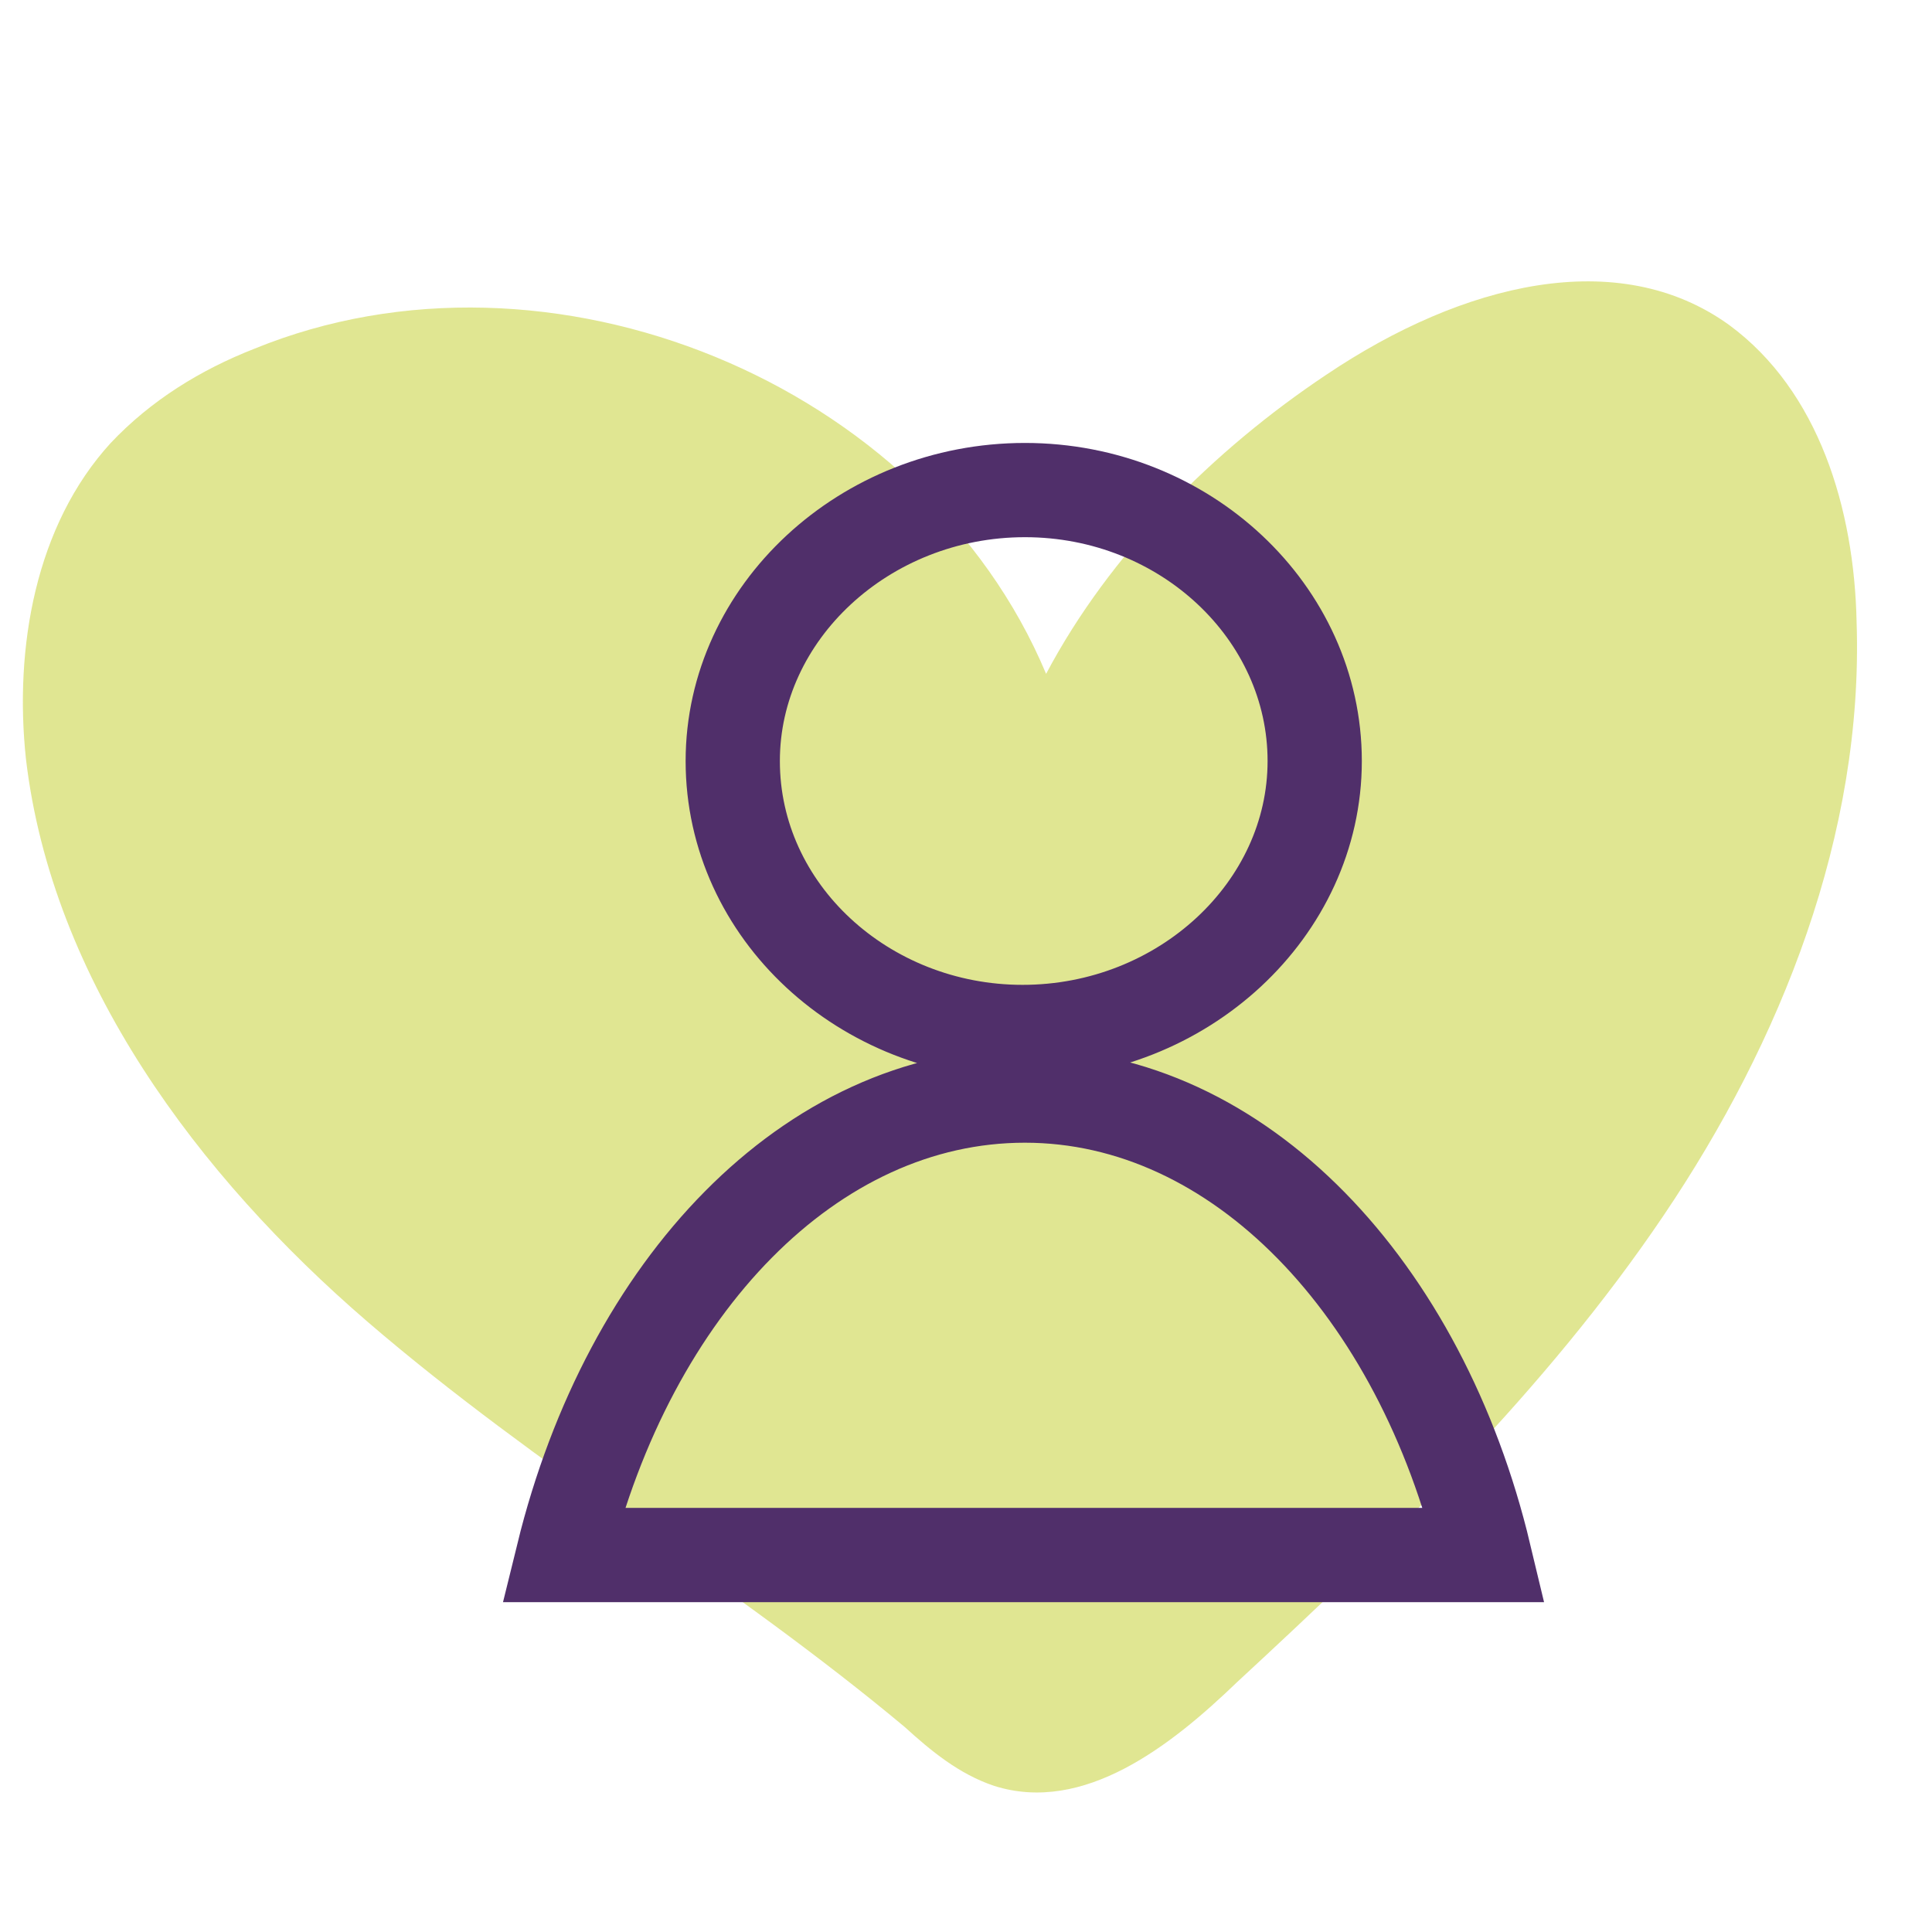 <?xml version="1.0" encoding="utf-8"?>
<!-- Generator: Adobe Illustrator 26.2.1, SVG Export Plug-In . SVG Version: 6.00 Build 0)  -->
<svg version="1.1" id="Layer_1" xmlns="http://www.w3.org/2000/svg" xmlns:xlink="http://www.w3.org/1999/xlink" x="0px" y="0px"
	 viewBox="0 0 82 82" style="enable-background:new 0 0 82 82;" xml:space="preserve">
<style type="text/css">
	.st0{opacity:0.6;fill:#CCD549;enable-background:new    ;}
	.st1{fill:#502F6A;stroke:#502F6A;stroke-width:0.75;stroke-miterlimit:10;}
	.st2{fill:none;stroke:#502F6A;stroke-width:2;stroke-linecap:round;stroke-miterlimit:10;}
	.st3{fill:#502F6A;}
	.st4{fill:none;stroke:#502F6A;stroke-width:3;stroke-linejoin:round;stroke-miterlimit:10;}
	.st5{fill:none;stroke:#502F6A;stroke-miterlimit:10;}
	.st6{fill:#502F6A;stroke:#502F6A;stroke-miterlimit:10;}
	.st7{fill:none;stroke:#502F6A;stroke-width:2;stroke-miterlimit:10;}
	.st8{opacity:0.49;}
	.st9{fill:none;}
	.st10{fill:#FFFFFF;stroke:#502F6A;stroke-width:3;stroke-linecap:round;stroke-linejoin:round;stroke-miterlimit:10;}
	.st11{fill:none;stroke:#502F6A;stroke-width:2;stroke-linecap:round;stroke-linejoin:round;stroke-miterlimit:10;}
	.st12{opacity:0.6;}
	.st13{fill:#CCD549;}
	.st14{fill:none;stroke:#502F6A;stroke-width:4;stroke-miterlimit:10;}
	.st15{fill:#502F69;}
</style>
<g>
	<g id="Icons_00000033369532555998282370000008550731159464206512_" class="st12">
		<path class="st13" d="M44.4,28.6c2.7-5.1,7.1-9.5,11.9-12.7c5.8-3.9,12.4-5.5,17.1-2.1c3.8,2.8,5.3,7.8,5.4,12.6
			c0.3,9-3.2,17.8-8.2,25.2S59.1,65.3,52.5,71.4c-2.8,2.7-6.5,5.6-10.3,4.4c-1.5-0.5-2.7-1.5-3.8-2.5c-7.3-6.1-15.6-11-22.8-17.2
			S2.2,41.6,1.1,32.2c-0.5-4.7,0.4-9.9,3.6-13.4c1.7-1.8,3.8-3.1,6.1-4C23.3,9.7,39.2,16.2,44.4,28.6"/>
		<line class="st9" x1="39.3" y1="74.2" x2="40.3" y2="74.8"/>
		<line class="st9" x1="25.8" y1="63.9" x2="24.9" y2="63.3"/>
	</g>
	<g>
		<path class="st14" d="M31.1,32.3c0-6.3,5.6-11.5,12.4-11.5S55.8,26,55.8,32.3s-5.6,11.5-12.4,11.5C36.7,43.8,31.1,38.7,31.1,32.3
			L31.1,32.3z M43.5,46.5c-9.1,0-16.8,8.1-19.6,19.5H63C60.3,54.7,52.6,46.5,43.5,46.5z"/>
	</g>
</g>
</svg>

